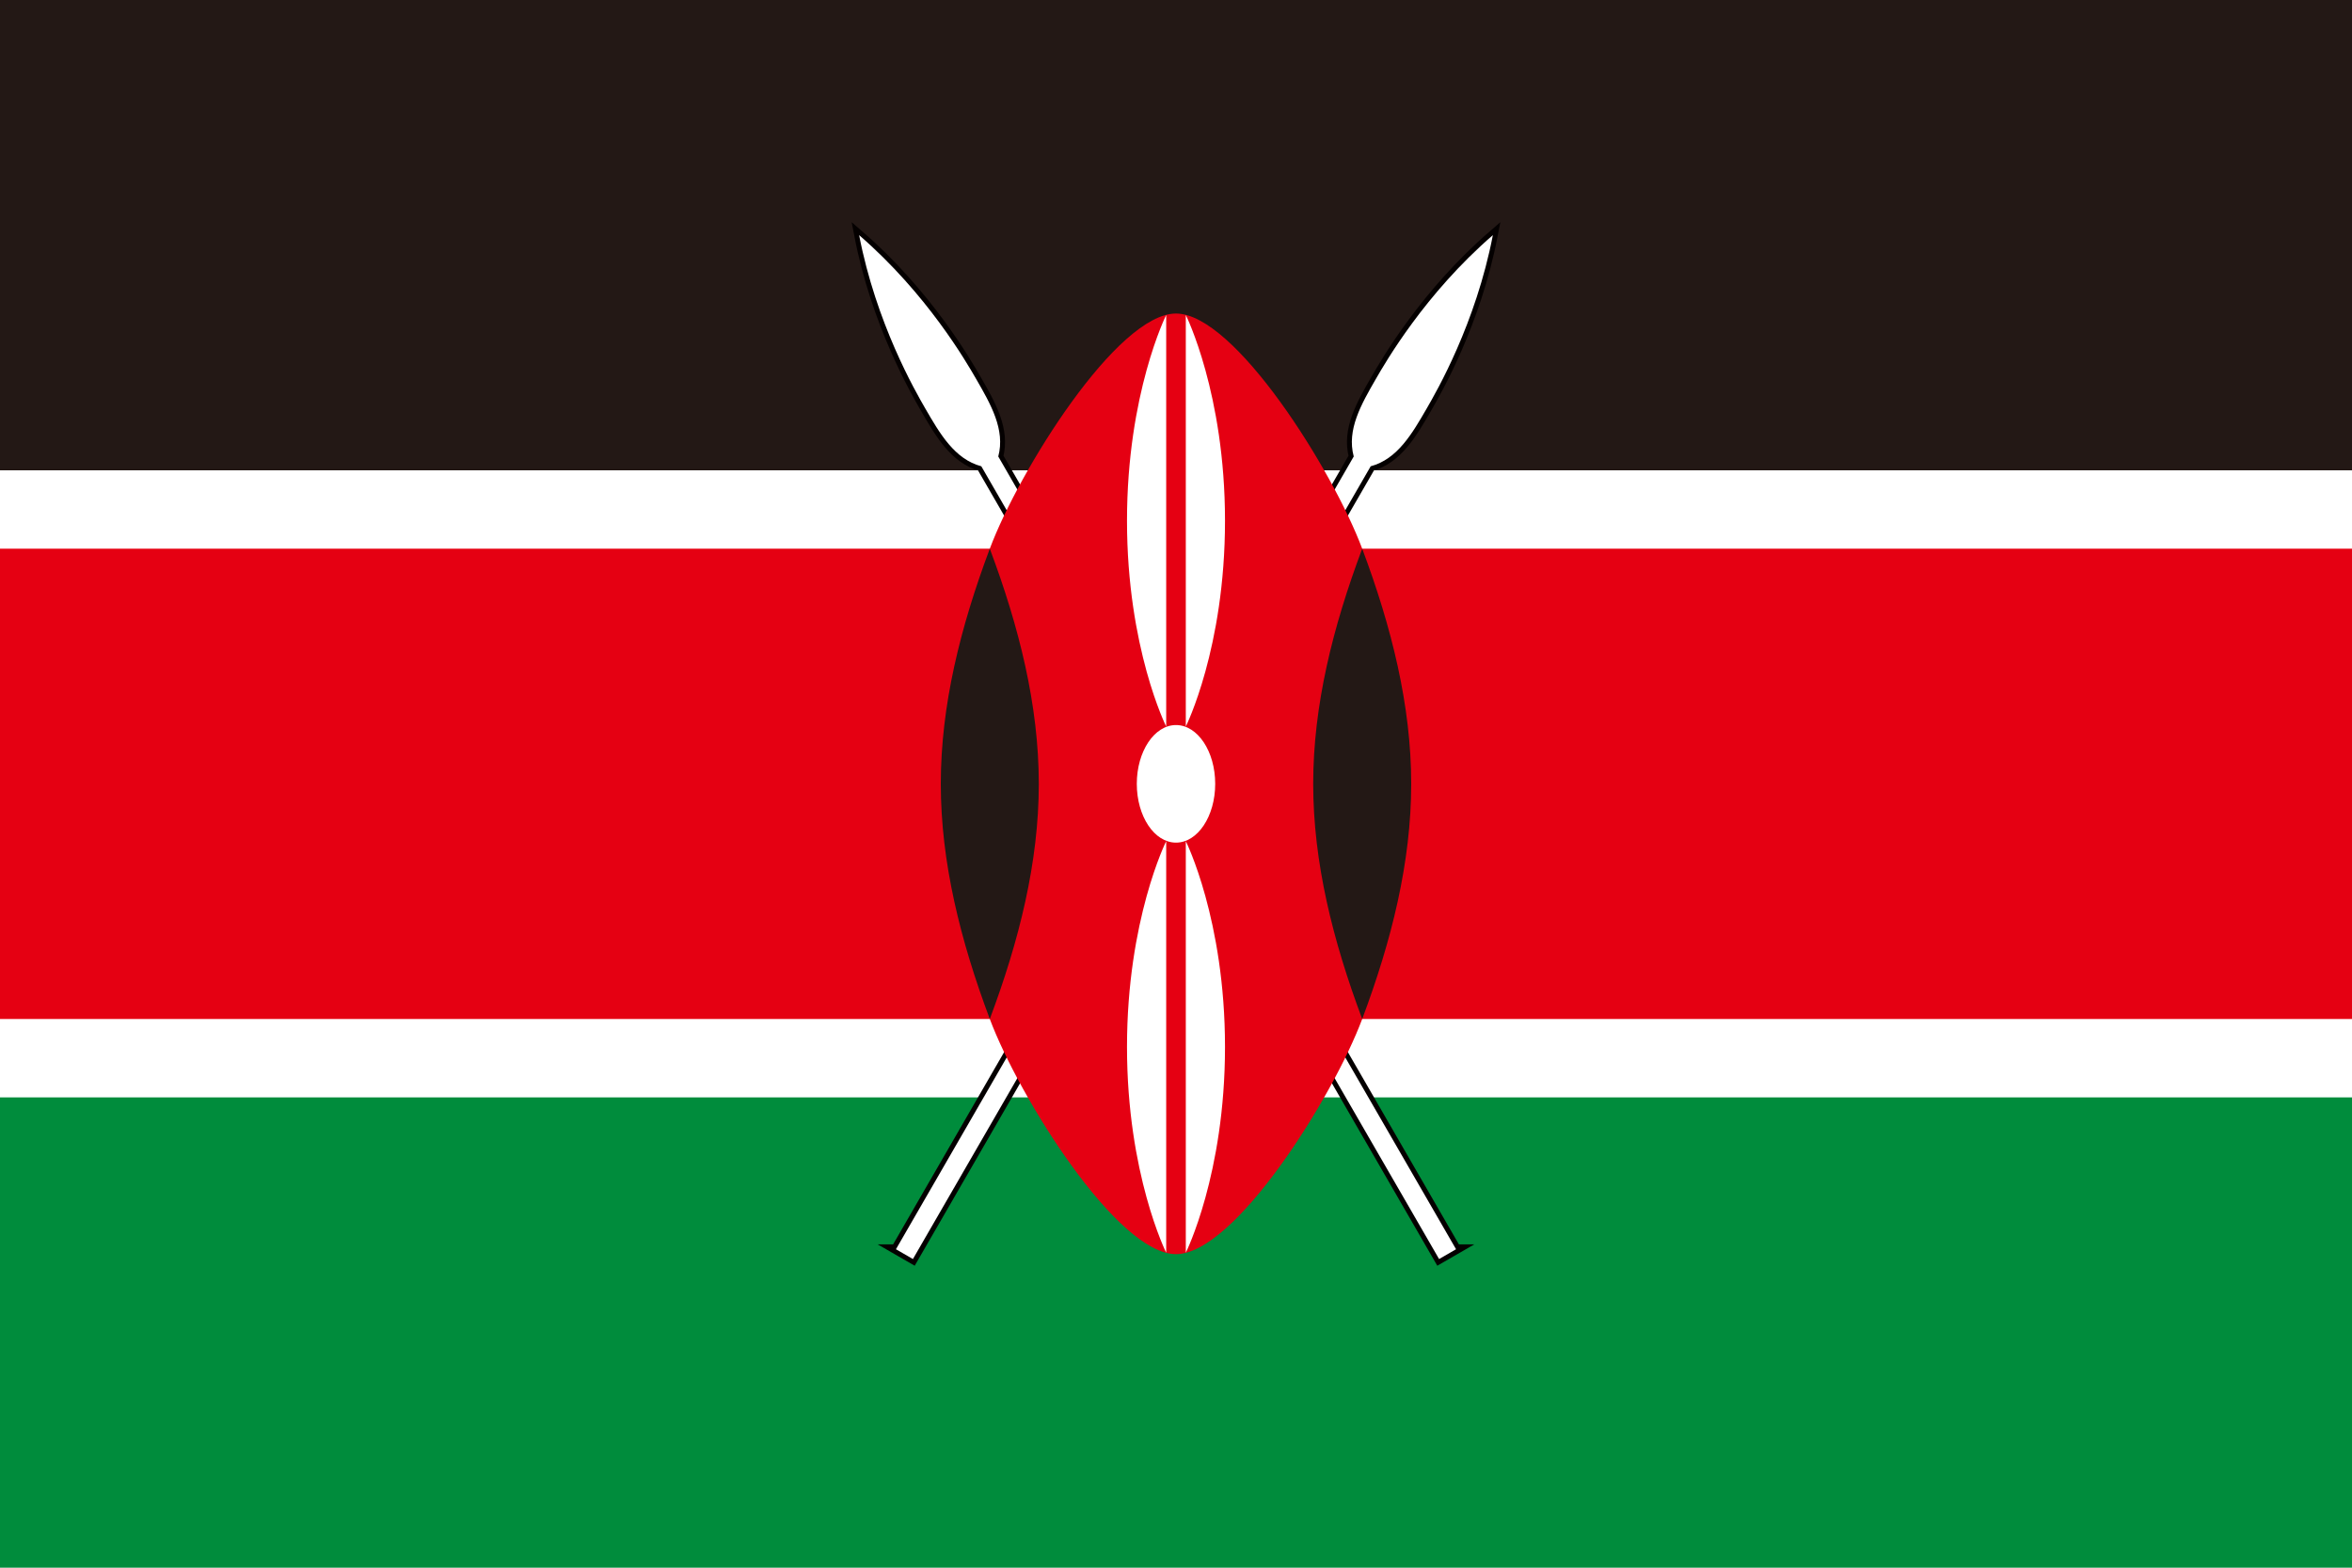 <?xml version="1.0" encoding="UTF-8"?><svg id="_色修正" xmlns="http://www.w3.org/2000/svg" viewBox="0 0 900 600"><defs><style>.cls-1{stroke:#040000;stroke-miterlimit:37.5;stroke-width:3.75px;}.cls-1,.cls-2{fill:#231815;}.cls-2,.cls-3,.cls-4,.cls-5{stroke-width:0px;}.cls-3{fill:#e50012;}.cls-4{fill:#fff;}.cls-5{fill:#008c3c;}</style></defs><rect class="cls-4" width="900" height="600"/><rect class="cls-2" width="900" height="180"/><rect class="cls-5" y="420" width="900" height="180"/><g id="spear"><path id="spearshape" class="cls-1" d="M342.83,478.12l6.5,3.75,175.17-303.41c10.25-2.75,15.87-12.49,21.5-22.23,3.75-6.5,18.75-32.48,25.25-66.24-25.99,22.51-40.99,48.49-44.74,54.99-5.62,9.74-11.25,19.49-8.5,29.73l-175.17,303.41Z"/><path id="spearshape-2" class="cls-4" d="M342.83,478.12l6.5,3.75,175.17-303.41c10.25-2.75,15.87-12.49,21.5-22.23,3.75-6.5,18.75-32.48,25.25-66.24-25.99,22.51-40.99,48.49-44.74,54.99-5.62,9.74-11.25,19.49-8.5,29.73l-175.17,303.41Z"/></g><g id="spear-2"><path id="spearshape-3" class="cls-1" d="M557.17,478.12l-6.5,3.75-175.17-303.41c-10.25-2.75-15.87-12.49-21.5-22.23-3.75-6.5-18.75-32.48-25.25-66.24,25.99,22.51,40.99,48.49,44.74,54.99,5.62,9.74,11.25,19.49,8.5,29.73l175.17,303.41Z"/><path id="spearshape-4" class="cls-4" d="M557.17,478.12l-6.5,3.75-175.17-303.41c-10.25-2.75-15.87-12.49-21.5-22.23-3.75-6.5-18.75-32.48-25.25-66.24,25.99,22.51,40.99,48.49,44.74,54.99,5.62,9.74,11.25,19.49,8.5,29.73l175.17,303.41Z"/></g><path class="cls-3" d="M0,210v180h378.75c11.25,30,48.75,90,71.25,90s60-60,71.25-90h378.75v-180h-378.75c-11.25-30-48.75-90-71.25-90s-60,60-71.25,90H0Z"/><path id="deco_r" class="cls-2" d="M521.25,390c11.25-30,18.75-60,18.75-90s-7.5-60-18.75-90c-11.25,30-18.75,60-18.75,90s7.5,60,18.75,90"/><path id="deco_r-2" class="cls-2" d="M378.75,390c-11.25-30-18.75-60-18.75-90s7.5-60,18.75-90c11.25,30,18.75,60,18.75,90s-7.5,60-18.75,90"/><ellipse class="cls-4" cx="450" cy="300" rx="15" ry="22.5"/><path id="deco_br" class="cls-4" d="M453.75,321.94s15,30,15,78.75-15,78.75-15,78.75v-157.5Z"/><path id="deco_br-2" class="cls-4" d="M446.25,278.06s-15-30-15-78.75,15-78.75,15-78.75v157.5Z"/><path id="deco_br-3" class="cls-4" d="M446.25,321.94s-15,30-15,78.75,15,78.75,15,78.75v-157.5Z"/><path id="deco_br-4" class="cls-4" d="M453.75,278.06s15-30,15-78.75-15-78.75-15-78.75v157.5Z"/></svg>